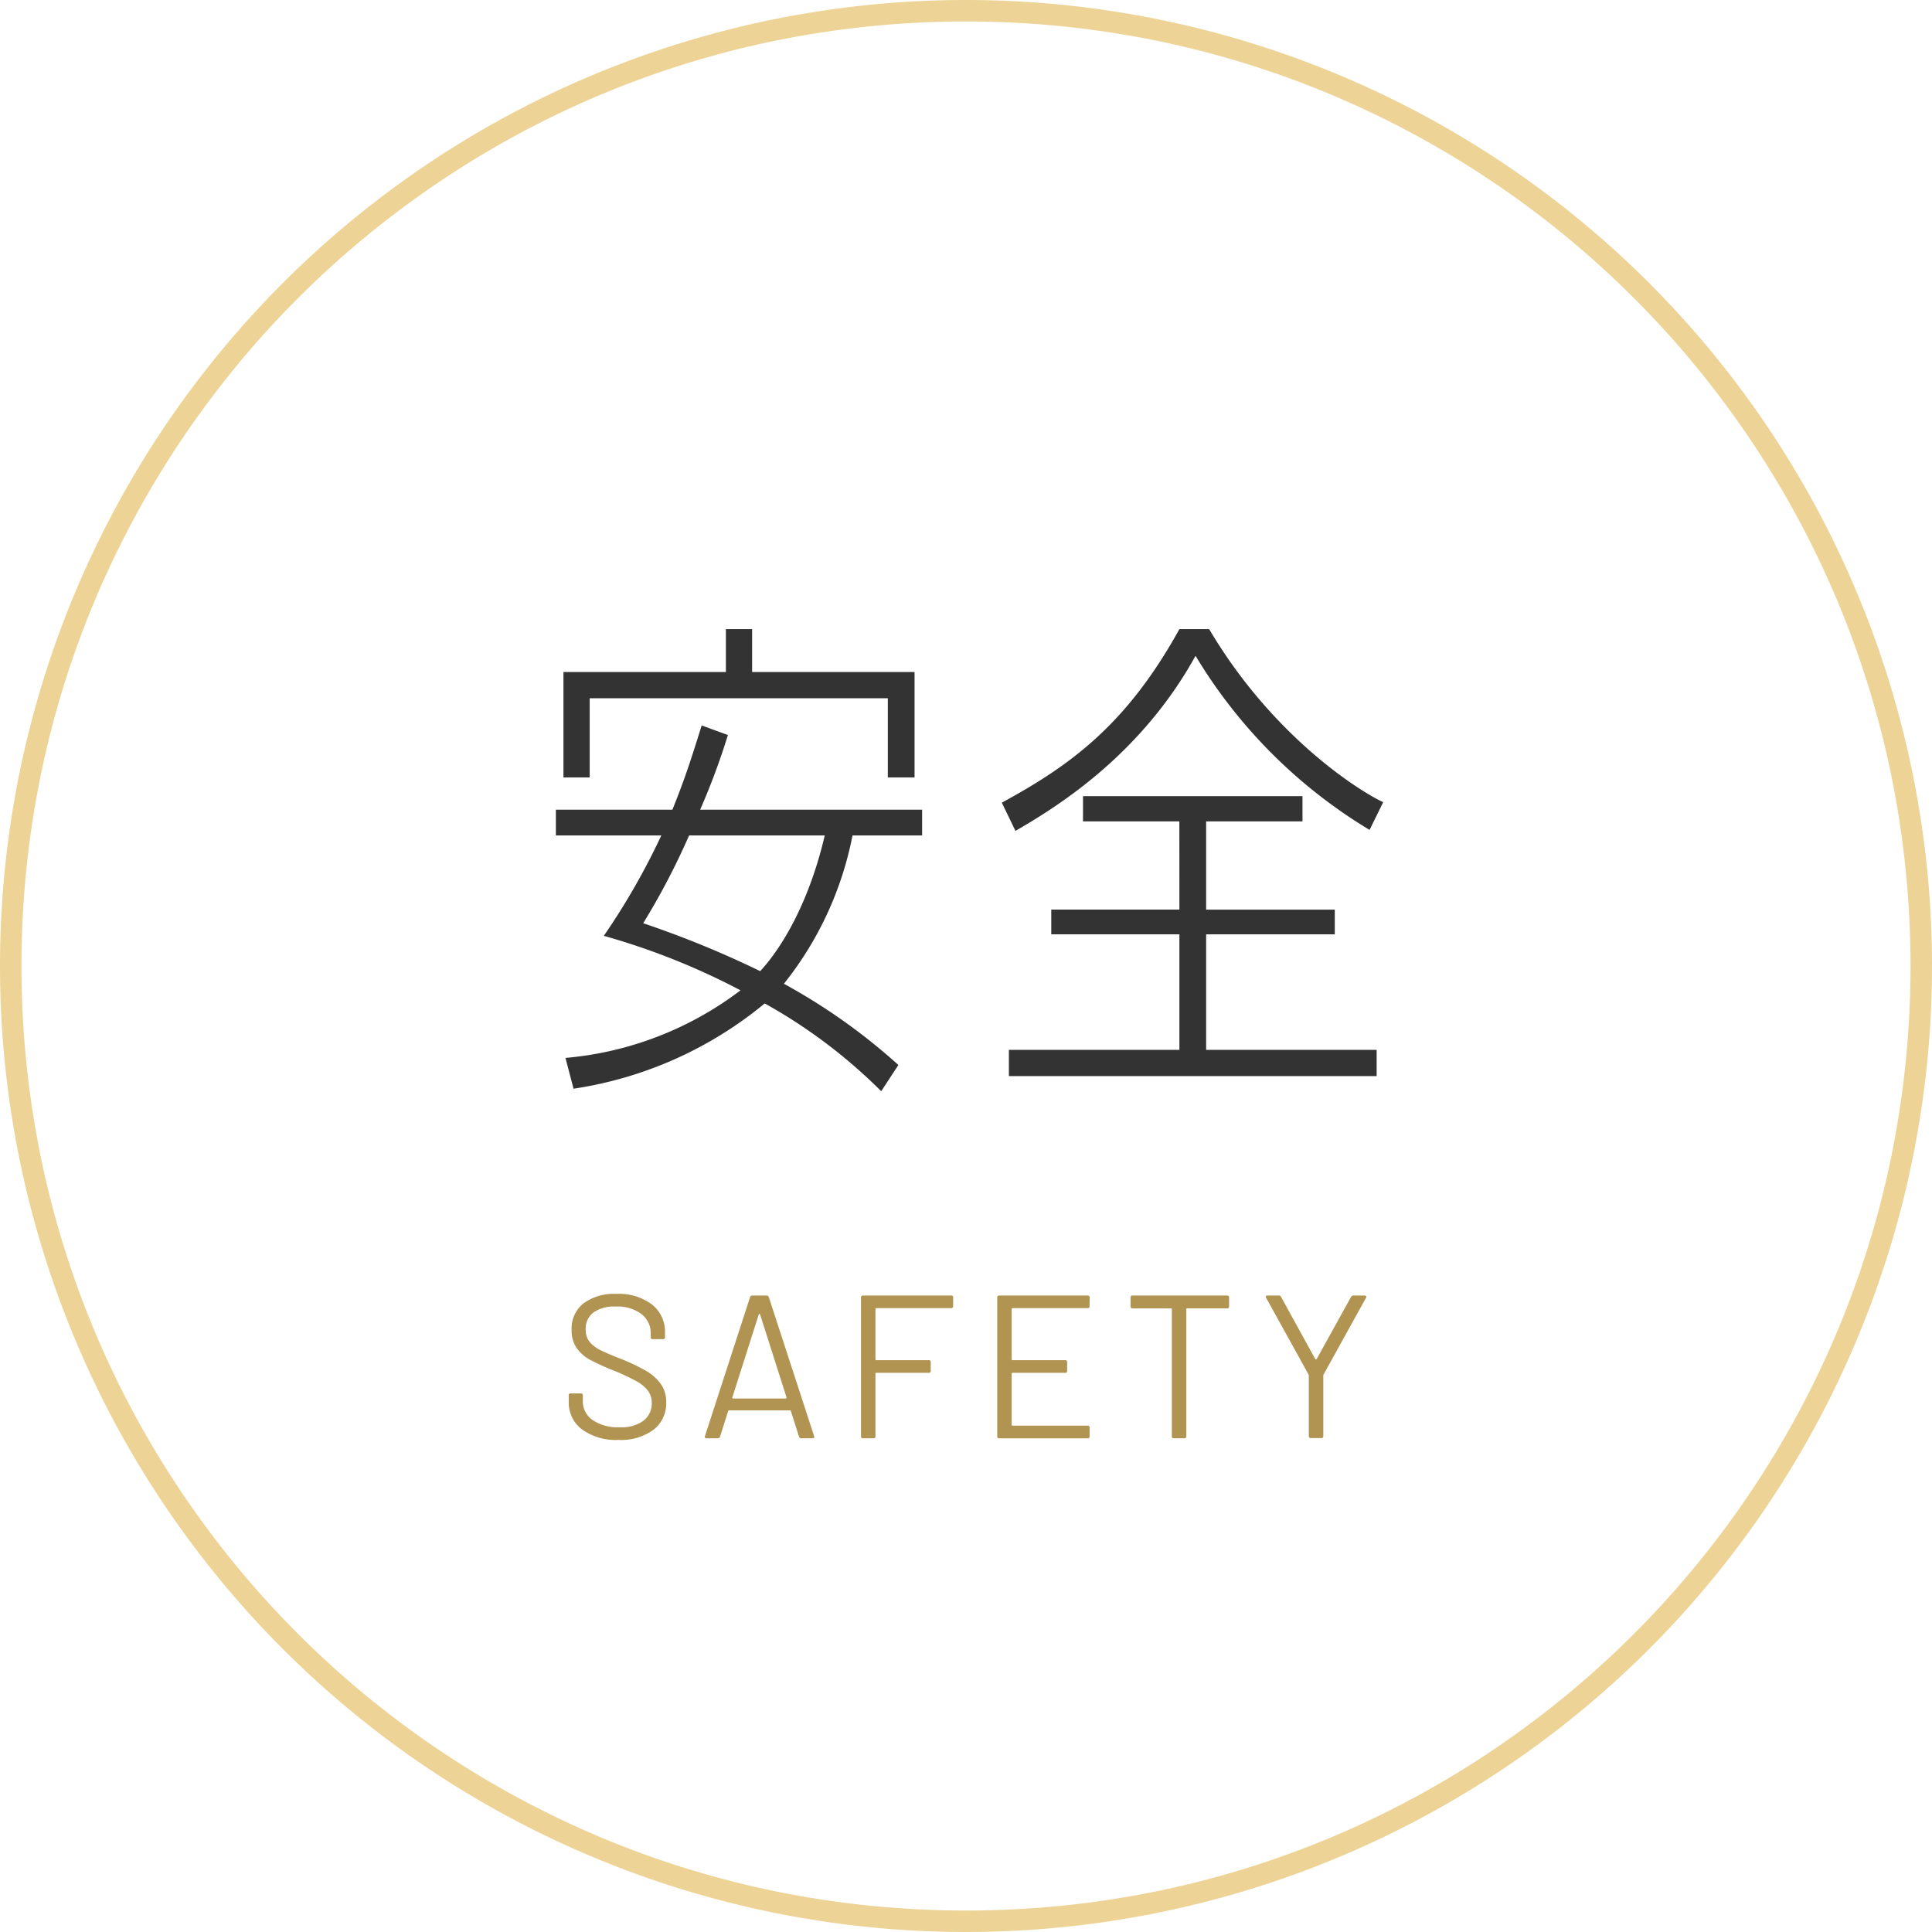 <svg xmlns="http://www.w3.org/2000/svg" width="180" height="180" viewBox="0 0 180 180"><g transform="translate(-1347 -368)"><path d="M90,2A88.659,88.659,0,0,0,72.263,3.788,87.508,87.508,0,0,0,40.8,17.028,88.262,88.262,0,0,0,8.915,55.747,87.54,87.54,0,0,0,3.788,72.263a88.877,88.877,0,0,0,0,35.474A87.508,87.508,0,0,0,17.028,139.2a88.262,88.262,0,0,0,38.719,31.885,87.54,87.54,0,0,0,16.516,5.127,88.877,88.877,0,0,0,35.474,0,87.508,87.508,0,0,0,31.463-13.24,88.262,88.262,0,0,0,31.885-38.719,87.54,87.54,0,0,0,5.127-16.516,88.877,88.877,0,0,0,0-35.474A87.508,87.508,0,0,0,162.972,40.8,88.262,88.262,0,0,0,124.253,8.915a87.54,87.54,0,0,0-16.516-5.127A88.659,88.659,0,0,0,90,2m0-2A90,90,0,1,1,0,90,90,90,0,0,1,90,0Z" transform="translate(1347 368)" fill="#eed396"/><g transform="translate(442.715 -1021.5)"><path d="M-6.3,1.222A55.82,55.82,0,0,0-16.967-6.345a31.855,31.855,0,0,0,6.392-13.818h6.486v-2.4h-20.68a65.392,65.392,0,0,0,2.585-6.956l-2.444-.893c-1.222,3.948-1.786,5.5-2.726,7.849H-38.211v2.4h9.823a64.886,64.886,0,0,1-5.358,9.353A65.05,65.05,0,0,1-21.009-5.734,31.439,31.439,0,0,1-37.318.564l.752,2.867A36.375,36.375,0,0,0-18.753-4.512,49.032,49.032,0,0,1-7.9,3.666ZM-13.16-20.163c-1.927,8.225-5.452,12.032-6.016,12.643a91.777,91.777,0,0,0-10.9-4.465A66.951,66.951,0,0,0-25.8-20.163Zm-9.212-15.228H-37.506v9.823h2.444v-7.379H-7.285v7.379h2.491v-9.823H-19.928v-3.995h-2.444ZM19.881-13.254H7.943v2.3H19.881V-.188H3.995V2.256H38.258V-.188H22.372V-10.951H34.357v-2.3H22.372v-8.225h8.977v-2.35H10.9v2.35h8.977ZM38.869-23.265c-2.068-.94-10.246-6.016-16.215-16.121H19.881C14.993-30.55,9.823-26.743,3.337-23.218l1.269,2.632C7.99-22.56,16.121-27.354,21.385-36.9A47.426,47.426,0,0,0,37.6-20.68Z" transform="translate(994.286 1487.5)" fill="#333"/><path d="M-32.376.152a5.384,5.384,0,0,1-3.391-.969A3.11,3.11,0,0,1-37.012-3.4V-3.99a.168.168,0,0,1,.19-.19h.931a.168.168,0,0,1,.19.19v.513A2.107,2.107,0,0,0-34.789-1.7a4.174,4.174,0,0,0,2.527.674,3.457,3.457,0,0,0,2.223-.618,2.011,2.011,0,0,0,.76-1.644,1.863,1.863,0,0,0-.352-1.14,3.455,3.455,0,0,0-1.083-.893,19.011,19.011,0,0,0-2.062-.969,22.027,22.027,0,0,1-2.213-1,3.722,3.722,0,0,1-1.273-1.1,2.842,2.842,0,0,1-.484-1.7,2.987,2.987,0,0,1,1.111-2.479,4.775,4.775,0,0,1,3.049-.883,5.125,5.125,0,0,1,3.325.988,3.209,3.209,0,0,1,1.216,2.622v.418a.168.168,0,0,1-.19.19h-.95a.168.168,0,0,1-.19-.19v-.342a2.223,2.223,0,0,0-.864-1.805,3.709,3.709,0,0,0-2.4-.7,3.36,3.36,0,0,0-2.071.551,1.886,1.886,0,0,0-.722,1.6A1.772,1.772,0,0,0-35.083-9a2.956,2.956,0,0,0,1.007.779q.656.333,2.024.865A18.42,18.42,0,0,1-29.82-6.289a4.451,4.451,0,0,1,1.368,1.207,2.859,2.859,0,0,1,.522,1.739A3.1,3.1,0,0,1-29.108-.8,5.071,5.071,0,0,1-32.376.152ZM-15.333,0a.222.222,0,0,1-.228-.152l-.76-2.394A.075.075,0,0,0-16.4-2.6h-5.681a.075.075,0,0,0-.076.057l-.76,2.394A.222.222,0,0,1-23.142,0h-1.026q-.209,0-.152-.209l4.2-12.939a.222.222,0,0,1,.228-.152H-18.6a.222.222,0,0,1,.228.152L-14.155-.209l.019.076q0,.133-.171.133Zm-6.441-3.8a.053.053,0,0,0,.01.066.091.091,0,0,0,.066.028h4.9a.091.091,0,0,0,.067-.028A.053.053,0,0,0-16.72-3.8l-2.47-7.752a.061.061,0,0,0-.057-.038.061.061,0,0,0-.057.038ZM-1.2-12.312a.168.168,0,0,1-.19.19H-8.36a.067.067,0,0,0-.076.076v4.693a.067.067,0,0,0,.076.076h4.883a.168.168,0,0,1,.19.19v.8a.168.168,0,0,1-.19.19H-8.36a.067.067,0,0,0-.076.076V-.19a.168.168,0,0,1-.19.19h-.969a.168.168,0,0,1-.19-.19V-13.11a.168.168,0,0,1,.19-.19h8.208a.168.168,0,0,1,.19.19Zm12.711,0a.168.168,0,0,1-.19.19H4.332a.067.067,0,0,0-.076.076v4.693a.067.067,0,0,0,.076.076h4.9a.168.168,0,0,1,.19.19v.8a.168.168,0,0,1-.19.19h-4.9a.067.067,0,0,0-.076.076v4.769a.067.067,0,0,0,.076.076h6.992a.168.168,0,0,1,.19.19v.8a.168.168,0,0,1-.19.19H3.1a.168.168,0,0,1-.19-.19V-13.11a.168.168,0,0,1,.19-.19h8.227a.168.168,0,0,1,.19.19ZM24.32-13.3a.168.168,0,0,1,.19.19v.817a.168.168,0,0,1-.19.19H20.6a.067.067,0,0,0-.076.076V-.19a.168.168,0,0,1-.19.19h-.969a.168.168,0,0,1-.19-.19V-12.027A.067.067,0,0,0,19.1-12.1H15.523a.168.168,0,0,1-.19-.19v-.817a.168.168,0,0,1,.19-.19ZM32.129-.019a.168.168,0,0,1-.19-.19V-5.833a.15.15,0,0,0-.019-.095l-3.952-7.144a.292.292,0,0,1-.038-.114q0-.114.171-.114h1.026a.223.223,0,0,1,.228.133l3.192,5.8a.077.077,0,0,0,.057.019.077.077,0,0,0,.057-.019l3.211-5.8A.247.247,0,0,1,36.1-13.3h1.026a.16.16,0,0,1,.152.067.155.155,0,0,1-.019.161L33.307-5.928a.15.15,0,0,0-.019.095V-.209a.168.168,0,0,1-.19.19Z" transform="translate(994.286 1523.5)" fill="#b19452"/></g></g></svg>